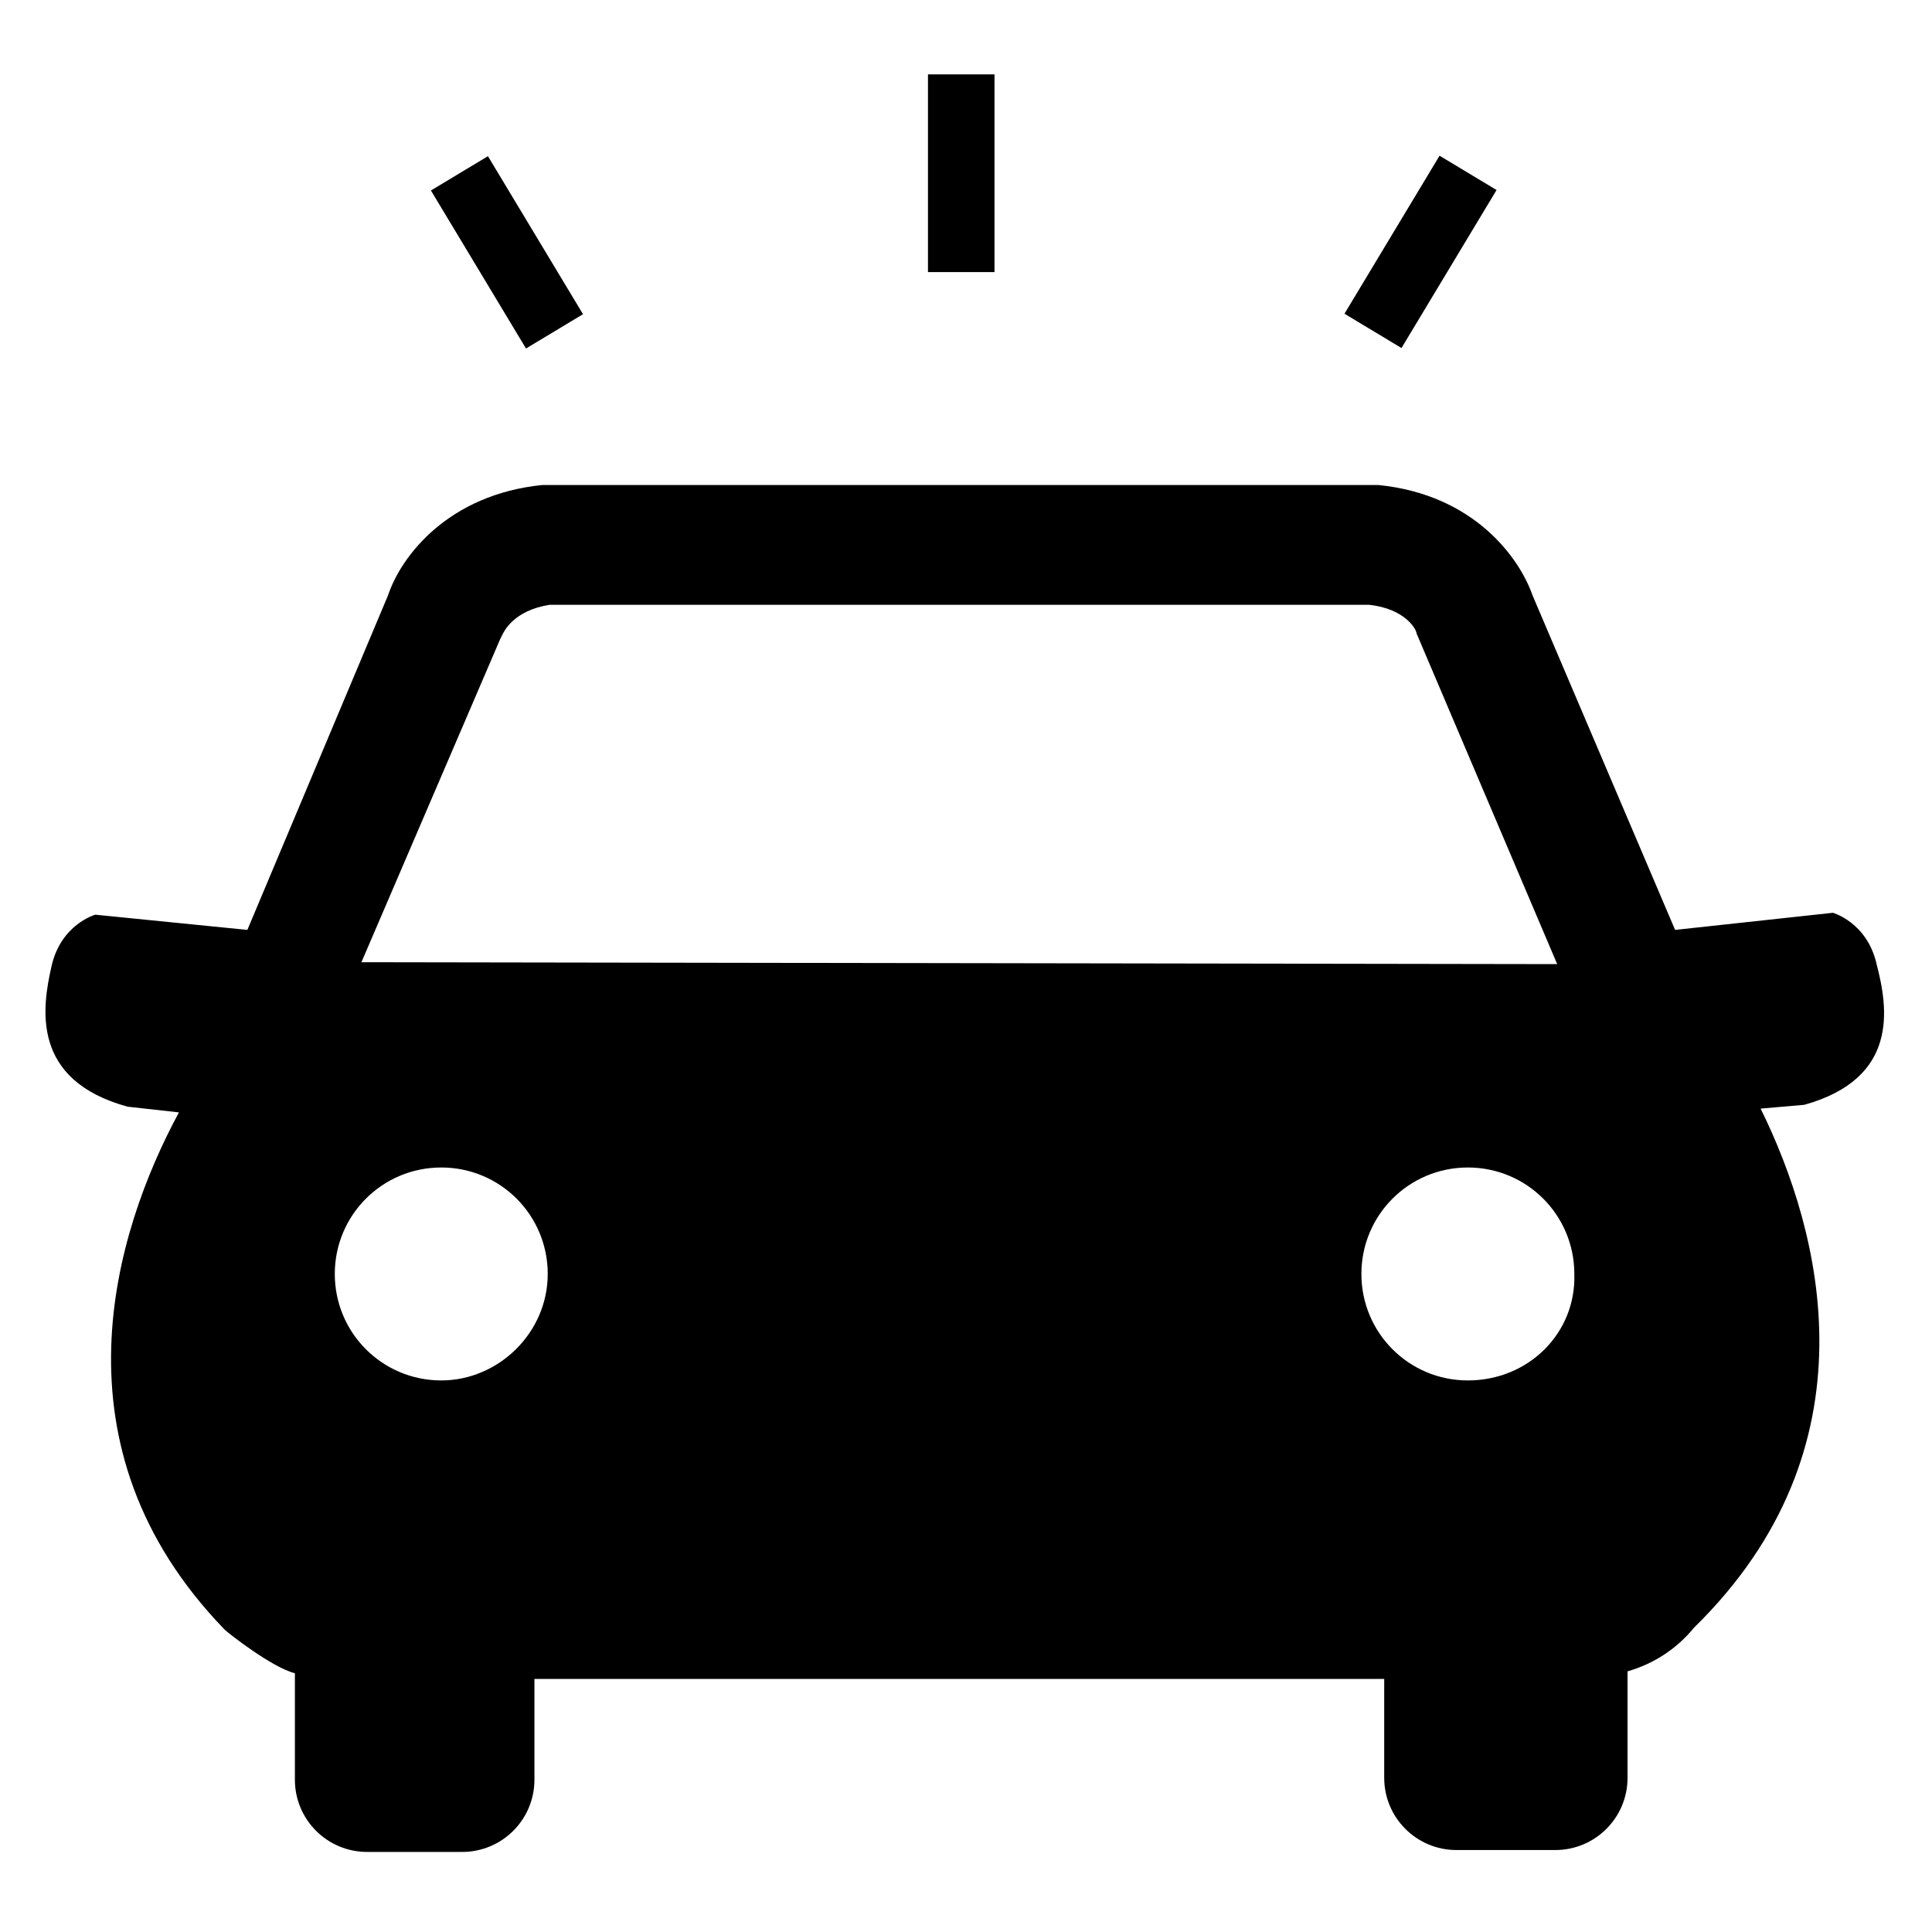 <?xml version="1.0" encoding="UTF-8"?>
<!-- The Best Svg Icon site in the world: iconSvg.co, Visit us! https://iconsvg.co -->
<svg fill="#000000" width="800px" height="800px" version="1.1" viewBox="144 144 512 512" xmlns="http://www.w3.org/2000/svg">
 <g>
  <path d="m389.92 163.71h17.633v52.395h-17.633z"/>
  <path d="m258.2 194.48 15.109-9.09 25.195 41.875-15.109 9.09z"/>
  <path d="m515.41 236.23-15.109-9.09 25.195-41.875 15.109 9.09z"/>
  <path d="m641.32 399.5c-2.519-11.082-11.586-13.602-11.586-13.602l-41.816 4.535-37.785-88.672c-3.527-10.078-15.617-26.703-40.809-29.223h-221.68c-24.688 2.519-37.281 18.641-40.809 29.223l-37.281 88.672-40.305-4.031s-9.07 2.519-11.586 13.602c-2.519 11.082-5.543 30.227 20.152 37.281l13.602 1.512c-17.129 31.738-34.762 88.668 12.09 137.04 1.008 1.008 12.594 10.078 18.641 11.586v28.215c0 10.578 8.566 19.145 19.145 19.145h25.191c10.578 0 19.145-8.566 19.145-19.145v-26.703h225.2v26.199c0 10.578 8.566 19.145 19.145 19.145h26.199c10.578 0 19.145-8.566 19.145-19.145v-28.215c7.055-2.016 13.098-6.047 17.633-11.586 48.871-47.863 33.754-104.79 17.633-137.54l11.586-1.008c25.191-7.055 22.172-25.695 19.148-37.281zm-364.76-86.152 0.504-1.008c0.504-1.008 3.023-6.551 12.594-8.062h217.14c9.574 1.008 12.594 6.551 12.594 7.559l37.281 87.664-316.89-0.504zm-15.621 196.48c-15.617 0-28.215-12.594-28.215-28.215 0-15.617 12.594-28.215 28.215-28.215 15.617 0 28.215 12.594 28.215 28.215 0 15.621-13.098 28.215-28.215 28.215zm272.06 0c-15.617 0-28.215-12.594-28.215-28.215 0-15.617 12.594-28.215 28.215-28.215 15.617 0 28.215 12.594 28.215 28.215 0.504 15.621-12.094 28.215-28.215 28.215z"/>
 </g>
</svg>